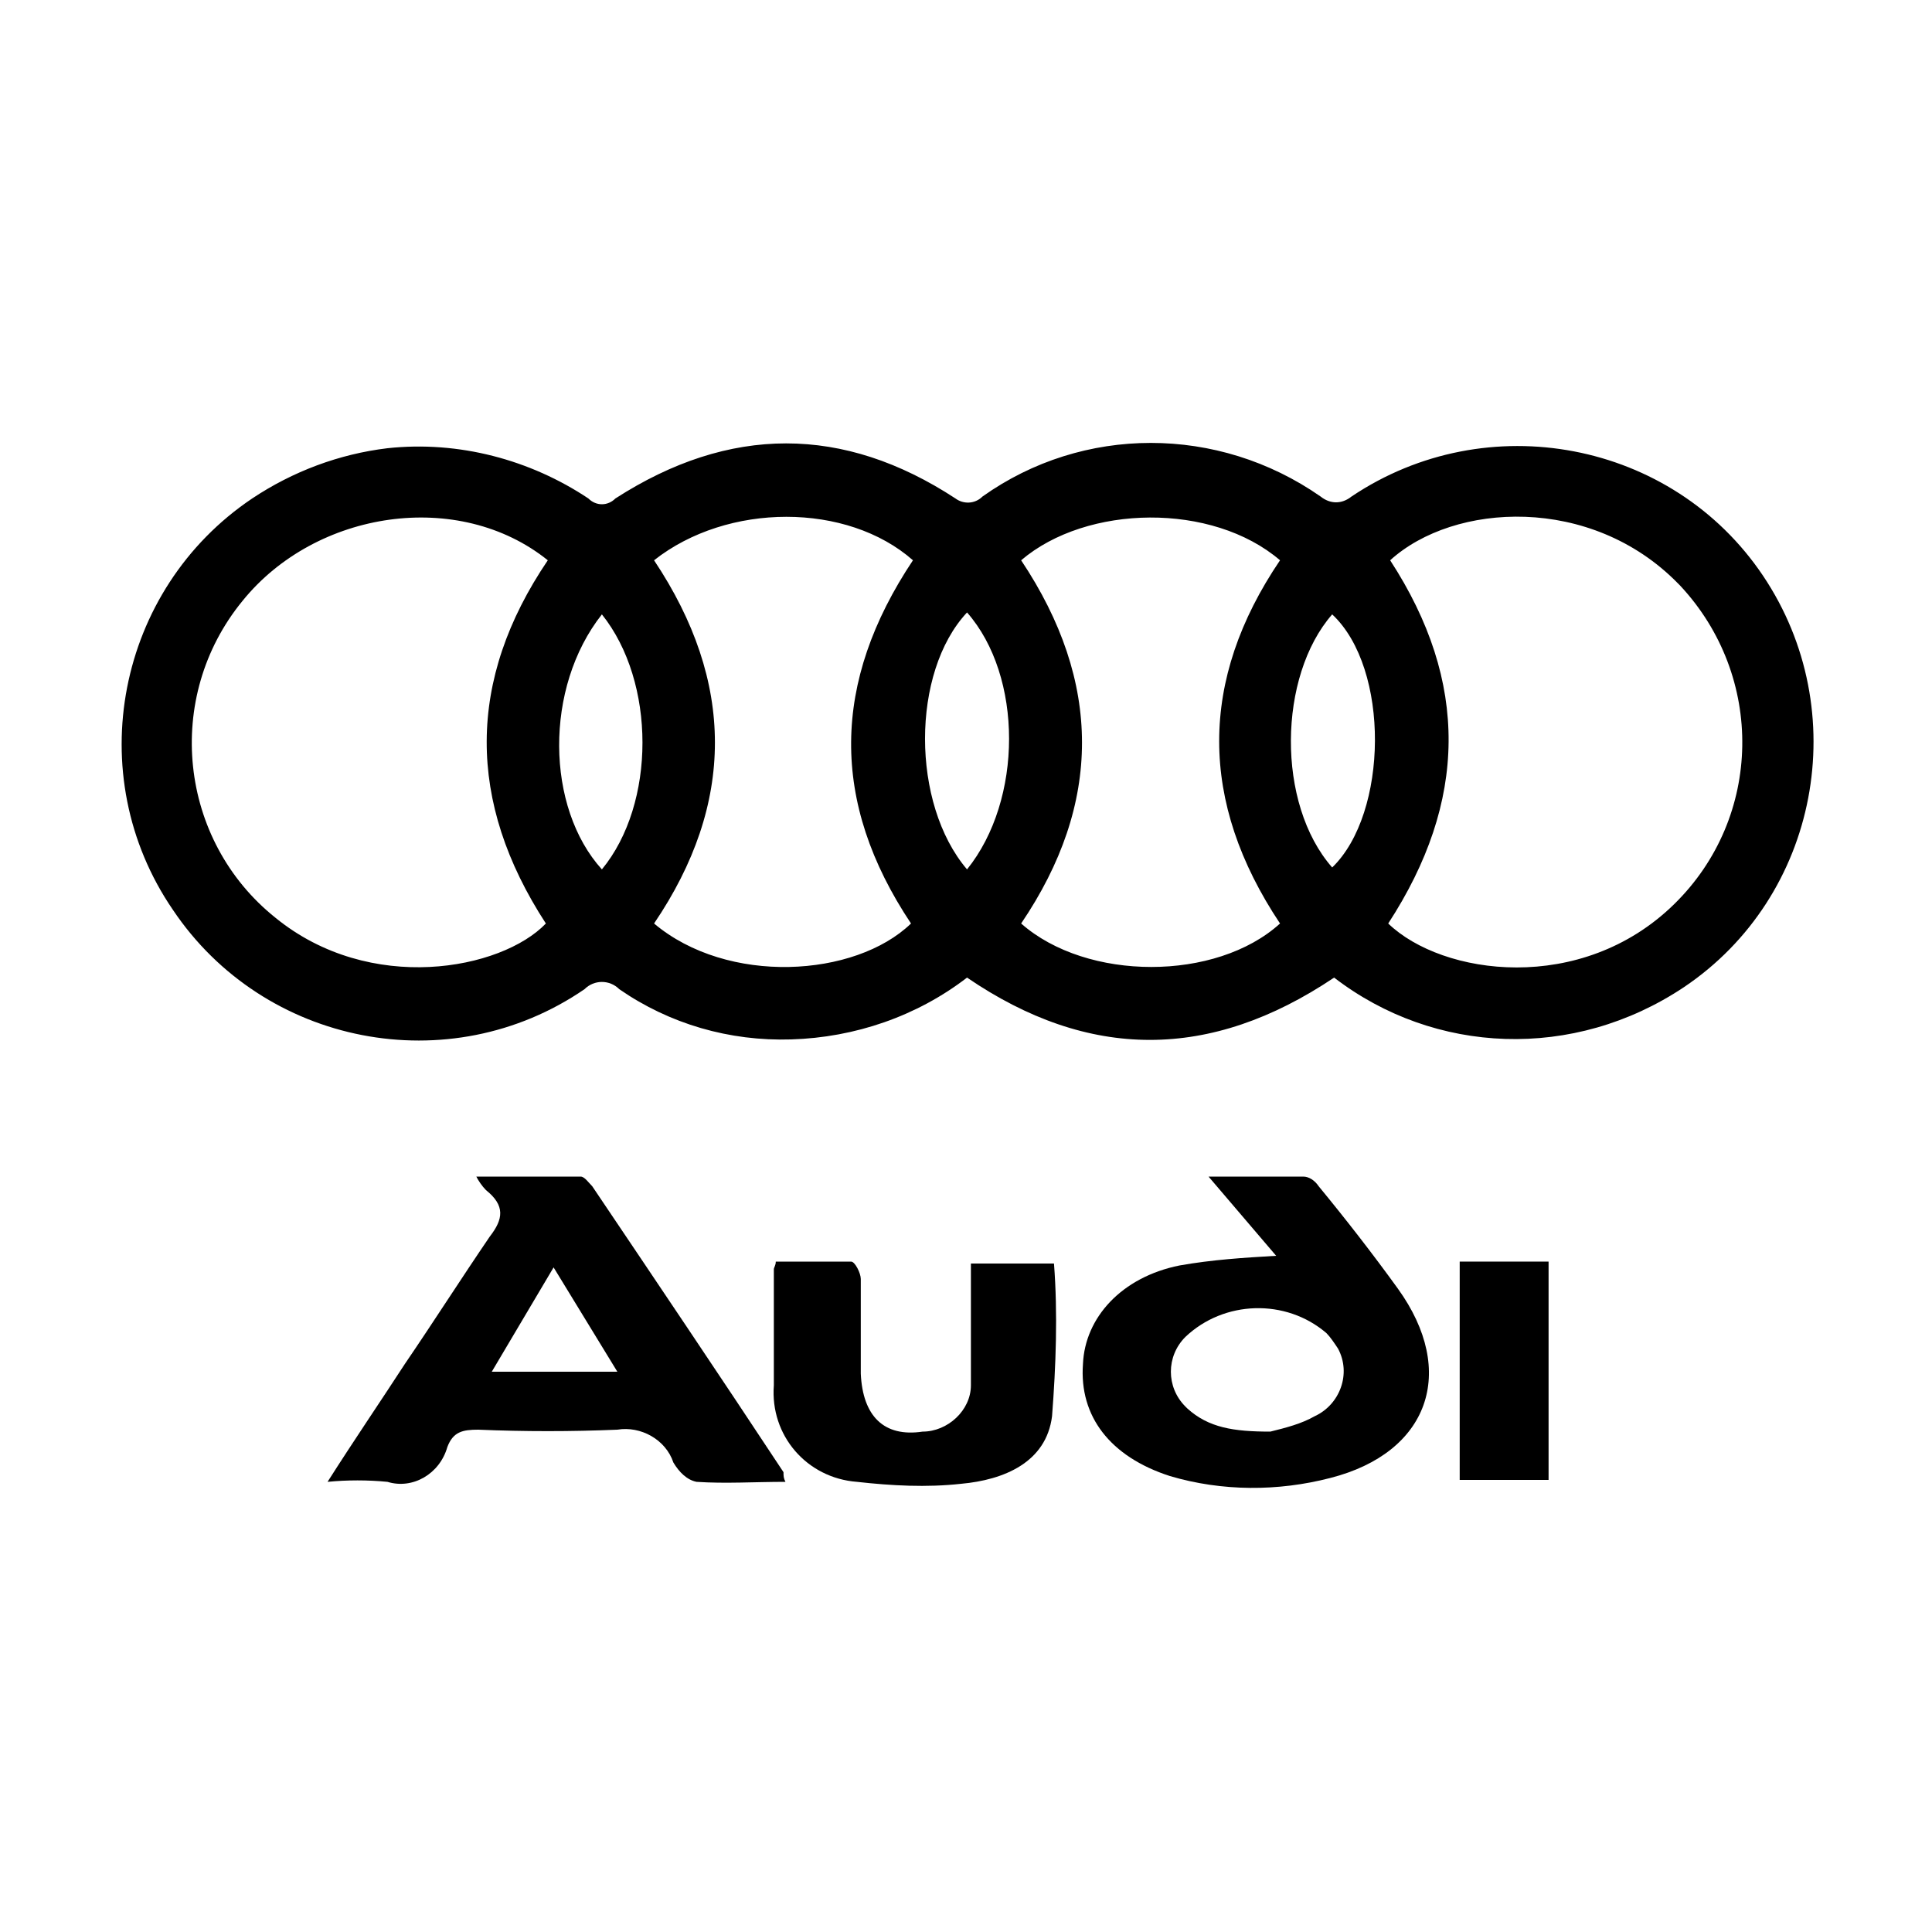 <?xml version="1.0" encoding="utf-8"?>
<!-- Generator: Adobe Illustrator 27.9.3, SVG Export Plug-In . SVG Version: 9.03 Build 53313)  -->
<svg version="1.1" id="Calque_1" xmlns="http://www.w3.org/2000/svg" xmlns:xlink="http://www.w3.org/1999/xlink" x="0px" y="0px"
	 viewBox="0 0 100 100" style="enable-background:new 0 0 100 100;" xml:space="preserve">
<style type="text/css">
	.st0{fill:none;}
	.st1{fill-rule:evenodd;clip-rule:evenodd;}
</style>
<g id="Groupe_129" transform="translate(-2315 -1681)">
	<rect id="Rectangle_40" x="2315" y="1681" class="st0" width="100" height="100"/>
	<g id="Groupe_67" transform="translate(-10.046 0.5)">
		<path id="Tracé_125" class="st1" d="M2394.1,1731.1c-6.4,4.3-12.7,4.3-19,0c-2.6,2-5.8,3.1-9.1,3.2c-3.2,0.1-6.3-0.8-8.9-2.6
			c-0.5-0.5-1.3-0.5-1.8,0c-7,4.8-16.6,2.9-21.3-4.1c-4.8-7-2.9-16.6,4.1-21.3c2.1-1.4,4.5-2.3,7-2.6c3.7-0.4,7.4,0.6,10.4,2.6
			c0.4,0.4,1,0.4,1.4,0c5.9-3.8,11.8-3.8,17.6,0c0.4,0.3,1,0.3,1.4-0.1c5.2-3.7,12.2-3.7,17.5,0c0.5,0.4,1.1,0.4,1.6,0
			c7-4.7,16.6-2.9,21.3,4.1c4.7,7,2.9,16.6-4.1,21.3C2406.5,1735.4,2399.3,1735.1,2394.1,1731.1 M2353.4,1709.5
			c-4.6-3.7-12-2.6-15.8,2.1c-4.1,5-3.3,12.4,1.7,16.4c4.9,4,11.7,2.7,14,0.3C2349.2,1722,2349.2,1715.7,2353.4,1709.5
			 M2396.9,1728.3c2.8,2.7,10,3.7,14.8-1c4.6-4.5,4.7-11.8,0.3-16.5l-0.1-0.1c-4.5-4.6-11.6-4.2-14.9-1.2
			C2401.1,1715.8,2401,1722,2396.9,1728.3 M2391.3,1728.3c-4.2-6.3-4.2-12.6,0-18.8c-3.5-3-10-2.9-13.4,0c4.2,6.3,4.2,12.6,0,18.8
			C2381.3,1731.3,2388,1731.3,2391.3,1728.3L2391.3,1728.3z M2358.9,1709.5c4.2,6.3,4.2,12.6,0,18.8c3.8,3.2,10.4,2.8,13.3,0
			c-4.2-6.3-4.1-12.5,0.1-18.8C2368.9,1706.5,2362.7,1706.5,2358.9,1709.5 M2375.1,1725.5c2.9-3.6,2.9-10,0-13.3
			C2372.2,1715.3,2372.2,1722.1,2375.1,1725.5 M2356.2,1712.3c-3,3.8-2.9,10,0,13.2C2359,1722.1,2359,1715.8,2356.2,1712.3
			 M2394,1725.4c2.9-2.8,3-10.3,0-13.1C2391.2,1715.5,2391.1,1722.1,2394,1725.4L2394,1725.4z"/>
		<path id="Tracé_126" class="st1" d="M2365.7,1757.2c-1.6,0-3.1,0.1-4.6,0c-0.5-0.1-0.9-0.5-1.2-1c-0.4-1.2-1.7-1.9-2.9-1.7
			c-2.4,0.1-4.8,0.1-7.2,0c-0.8,0-1.3,0.1-1.6,0.9c-0.4,1.4-1.8,2.2-3.1,1.8h0c-1-0.1-2.1-0.1-3.1,0c1.4-2.2,2.7-4.1,4-6.1
			c1.5-2.2,2.9-4.4,4.4-6.6c0.7-0.9,0.8-1.6-0.2-2.4c-0.2-0.2-0.4-0.5-0.5-0.7c1.9,0,3.6,0,5.4,0c0.2,0,0.4,0.3,0.6,0.5
			c3.3,4.9,6.6,9.8,9.9,14.8C2365.6,1756.9,2365.6,1757,2365.7,1757.2 M2350.5,1751.5h6.5l-3.3-5.4L2350.5,1751.5z"/>
		<path id="Tracé_127" class="st1" d="M2387.6,1741.4c1.8,0,3.4,0,4.9,0c0.3,0,0.6,0.2,0.8,0.5c1.4,1.7,2.8,3.5,4.1,5.3
			c3.1,4.3,1.6,8.5-3.5,9.8c-2.7,0.7-5.6,0.7-8.3-0.1c-3.1-1-4.7-3.1-4.5-5.8c0.1-2.4,2-4.5,5-5.1c1.7-0.3,3.3-0.4,5-0.5
			L2387.6,1741.4z M2390.8,1754.6c0.8-0.2,1.6-0.4,2.3-0.8c1.3-0.6,1.9-2.2,1.2-3.5c-0.2-0.3-0.4-0.6-0.6-0.8
			c-2.1-1.8-5.3-1.7-7.3,0.2c-1,1-1,2.6,0,3.6c0,0,0,0,0,0c0,0,0.1,0.1,0.1,0.1C2387.6,1754.4,2388.9,1754.6,2390.8,1754.6
			L2390.8,1754.6z"/>
		<path id="Tracé_128" class="st1" d="M2375.3,1745.9h4.3c0.2,2.6,0.1,5.3-0.1,7.9c-0.3,2.4-2.5,3.3-4.7,3.5
			c-1.8,0.2-3.6,0.1-5.4-0.1c-2.6-0.2-4.5-2.4-4.3-5c0,0,0-0.1,0-0.1c0-2,0-3.9,0-5.9c0-0.1,0.1-0.2,0.1-0.4c1.2,0,2.6,0,3.9,0
			c0.2,0,0.5,0.6,0.5,0.9c0,1.6,0,3.3,0,4.9c0.1,2.2,1.2,3.3,3.2,3c1.3,0,2.5-1.1,2.5-2.4c0,0,0,0,0,0c0-0.1,0-0.2,0-0.3
			C2375.3,1750,2375.3,1748,2375.3,1745.9"/>
		<rect id="Rectangle_3" x="2400.6" y="1745.8" width="4.6" height="11.3"/>
	</g>
</g>
</svg>
